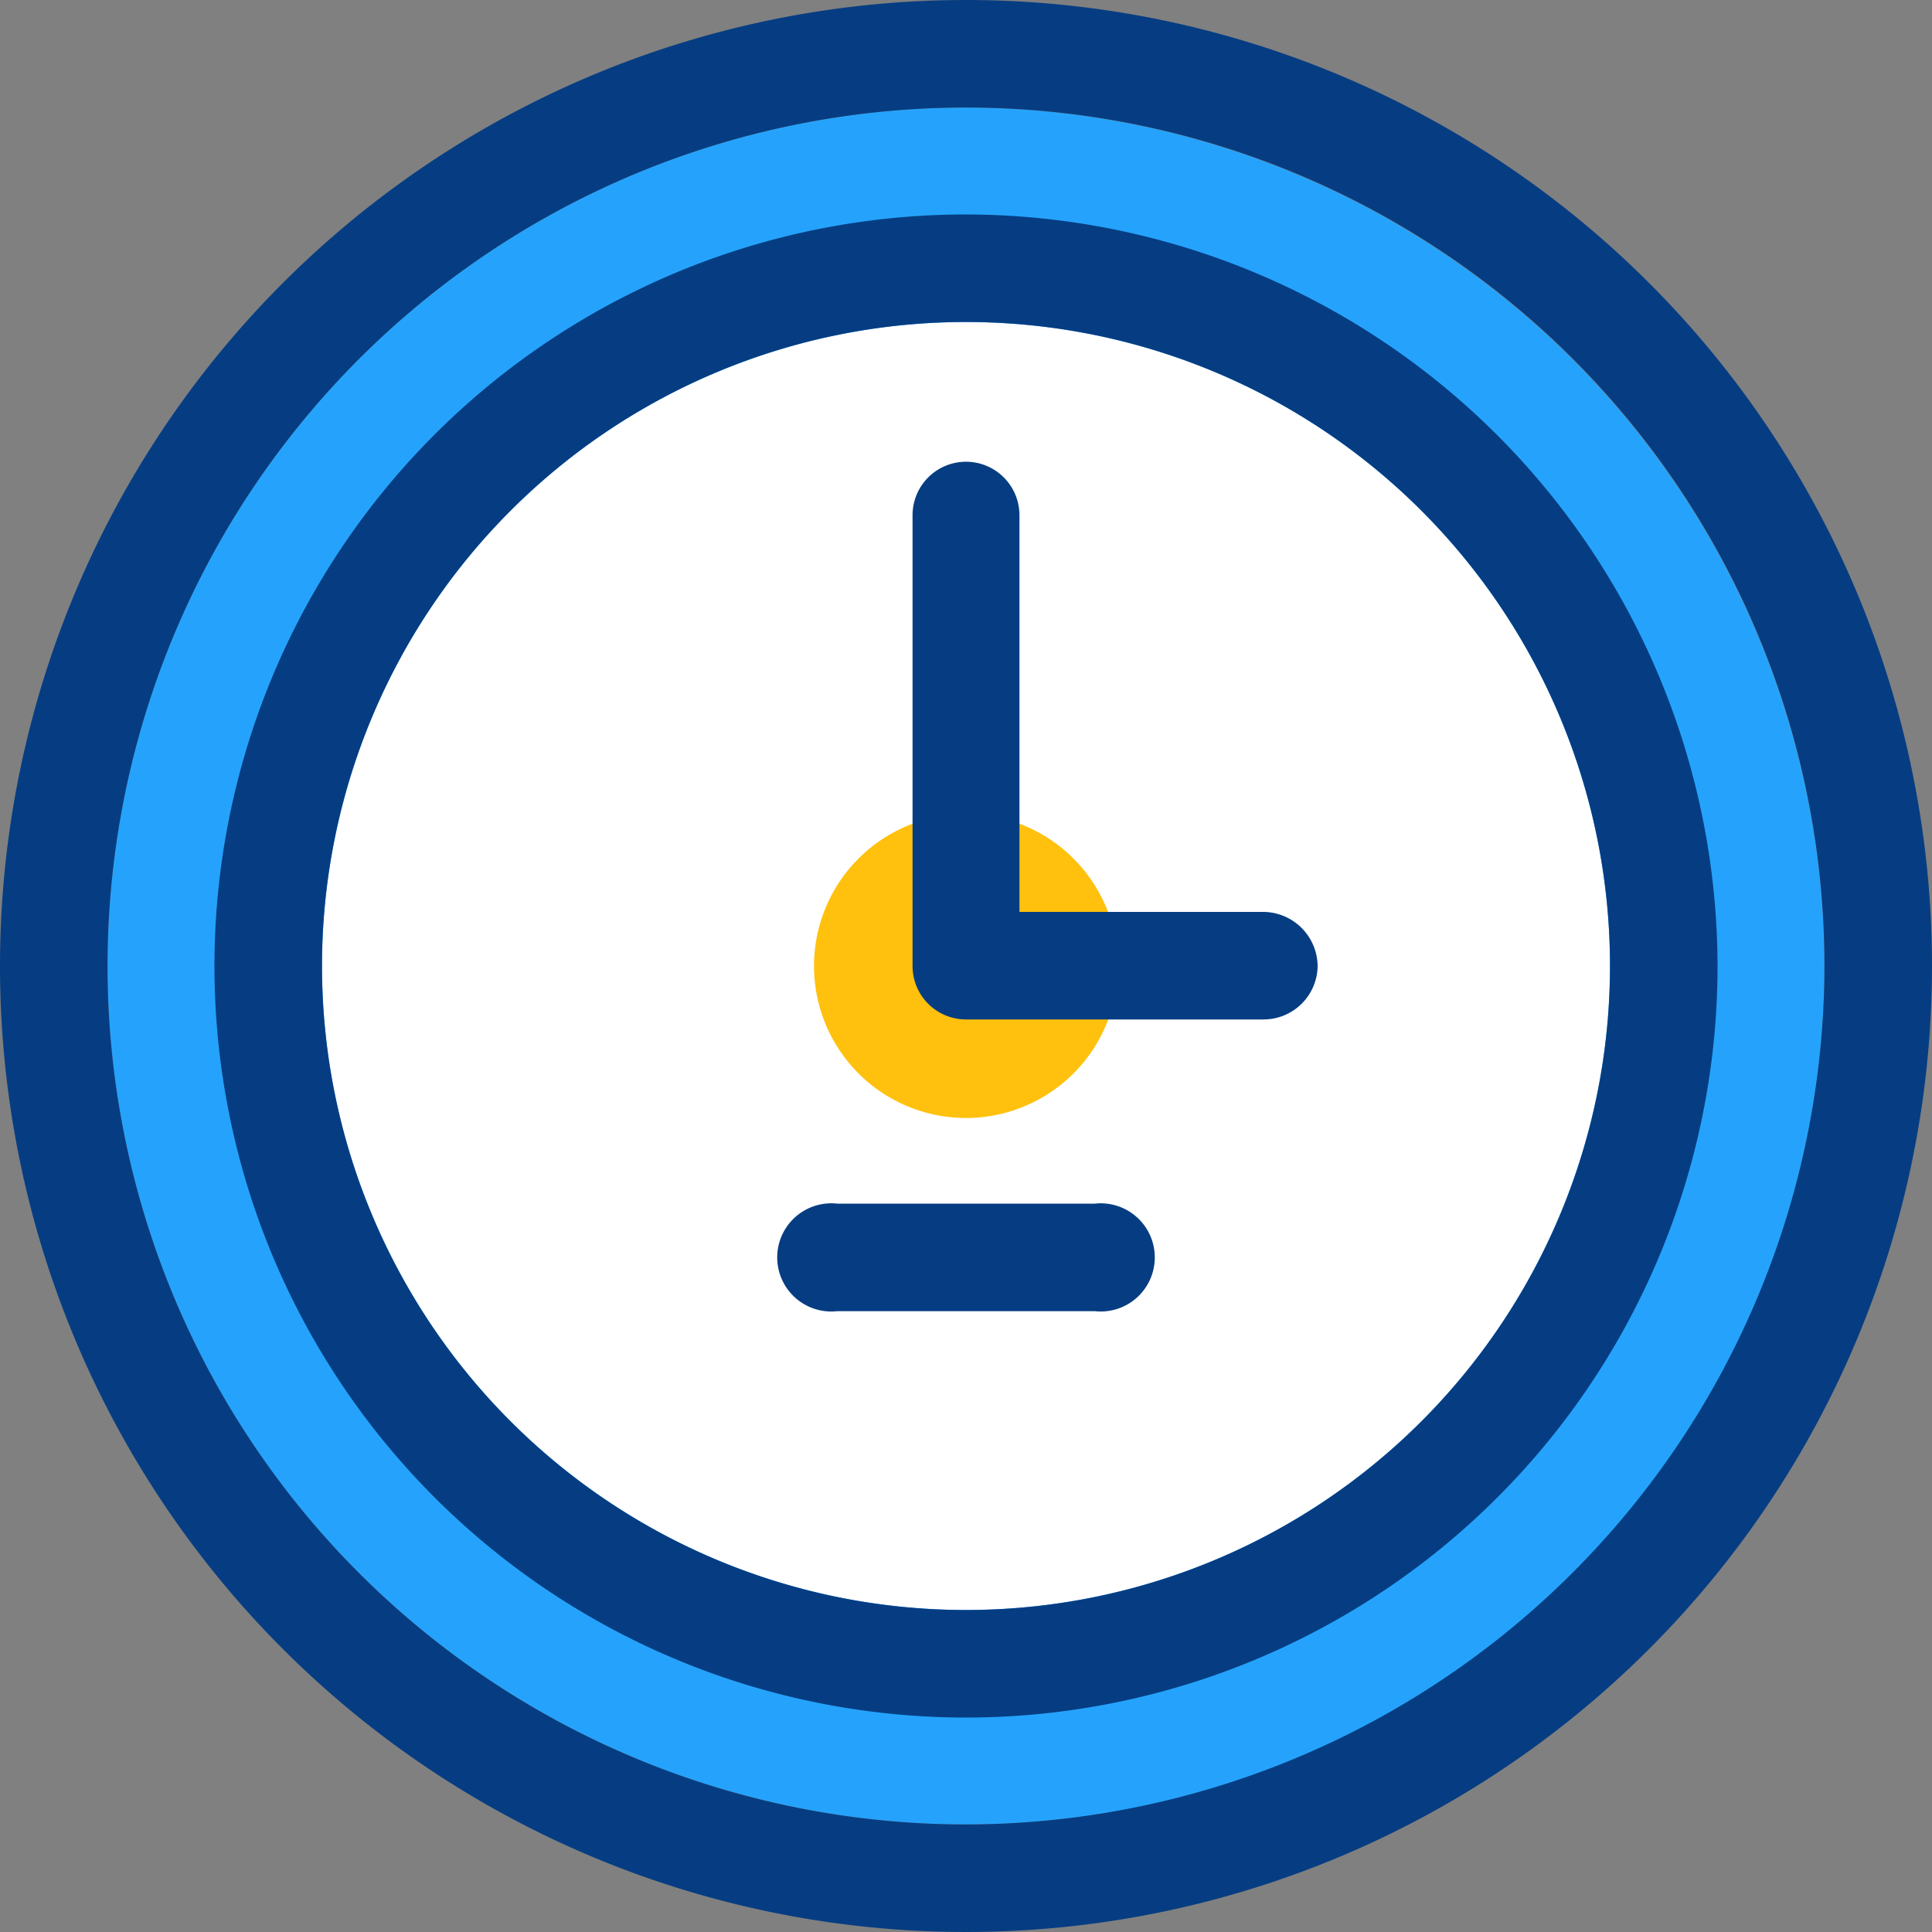 <svg xmlns="http://www.w3.org/2000/svg" viewBox="0 0 30 30"><rect x="0" y="0" width="30" height="30" fill="#808080" stroke="none"/><defs><style>.cls-1{fill:#25a3fc;}.cls-2{fill:#fff;}.cls-3{fill:#ffc10d;}.cls-4{fill:#063d82;}</style></defs><g id="Layer_2" data-name="Layer 2"><g id="Layer_1-2" data-name="Layer 1"><path class="cls-1" d="M15,1.67A13.33,13.33,0,1,0,28.33,15,13.35,13.35,0,0,0,15,1.67Z"/><path class="cls-2" d="M15,5A10,10,0,1,0,25,15,10,10,0,0,0,15,5Z"/><path class="cls-3" d="M15,17.36A2.36,2.36,0,1,1,17.36,15,2.36,2.36,0,0,1,15,17.36Z"/><path class="cls-4" d="M15,0A15,15,0,1,0,30,15,15,15,0,0,0,15,0Zm0,28.33A13.33,13.33,0,1,1,28.33,15,13.35,13.35,0,0,1,15,28.33Z"/><path class="cls-4" d="M15,3.33A11.67,11.67,0,1,0,26.67,15,11.69,11.69,0,0,0,15,3.33ZM15,25A10,10,0,1,1,25,15,10,10,0,0,1,15,25Z"/><path class="cls-4" d="M19.62,14.16H15.83V8a.83.83,0,1,0-1.66,0v7a.83.83,0,0,0,.83.83h4.62a.84.84,0,0,0,.84-.83A.85.85,0,0,0,19.62,14.16Z"/><path class="cls-4" d="M17,18.69H13a.84.84,0,1,0,0,1.67H17a.84.84,0,1,0,0-1.67Z"/></g></g></svg>